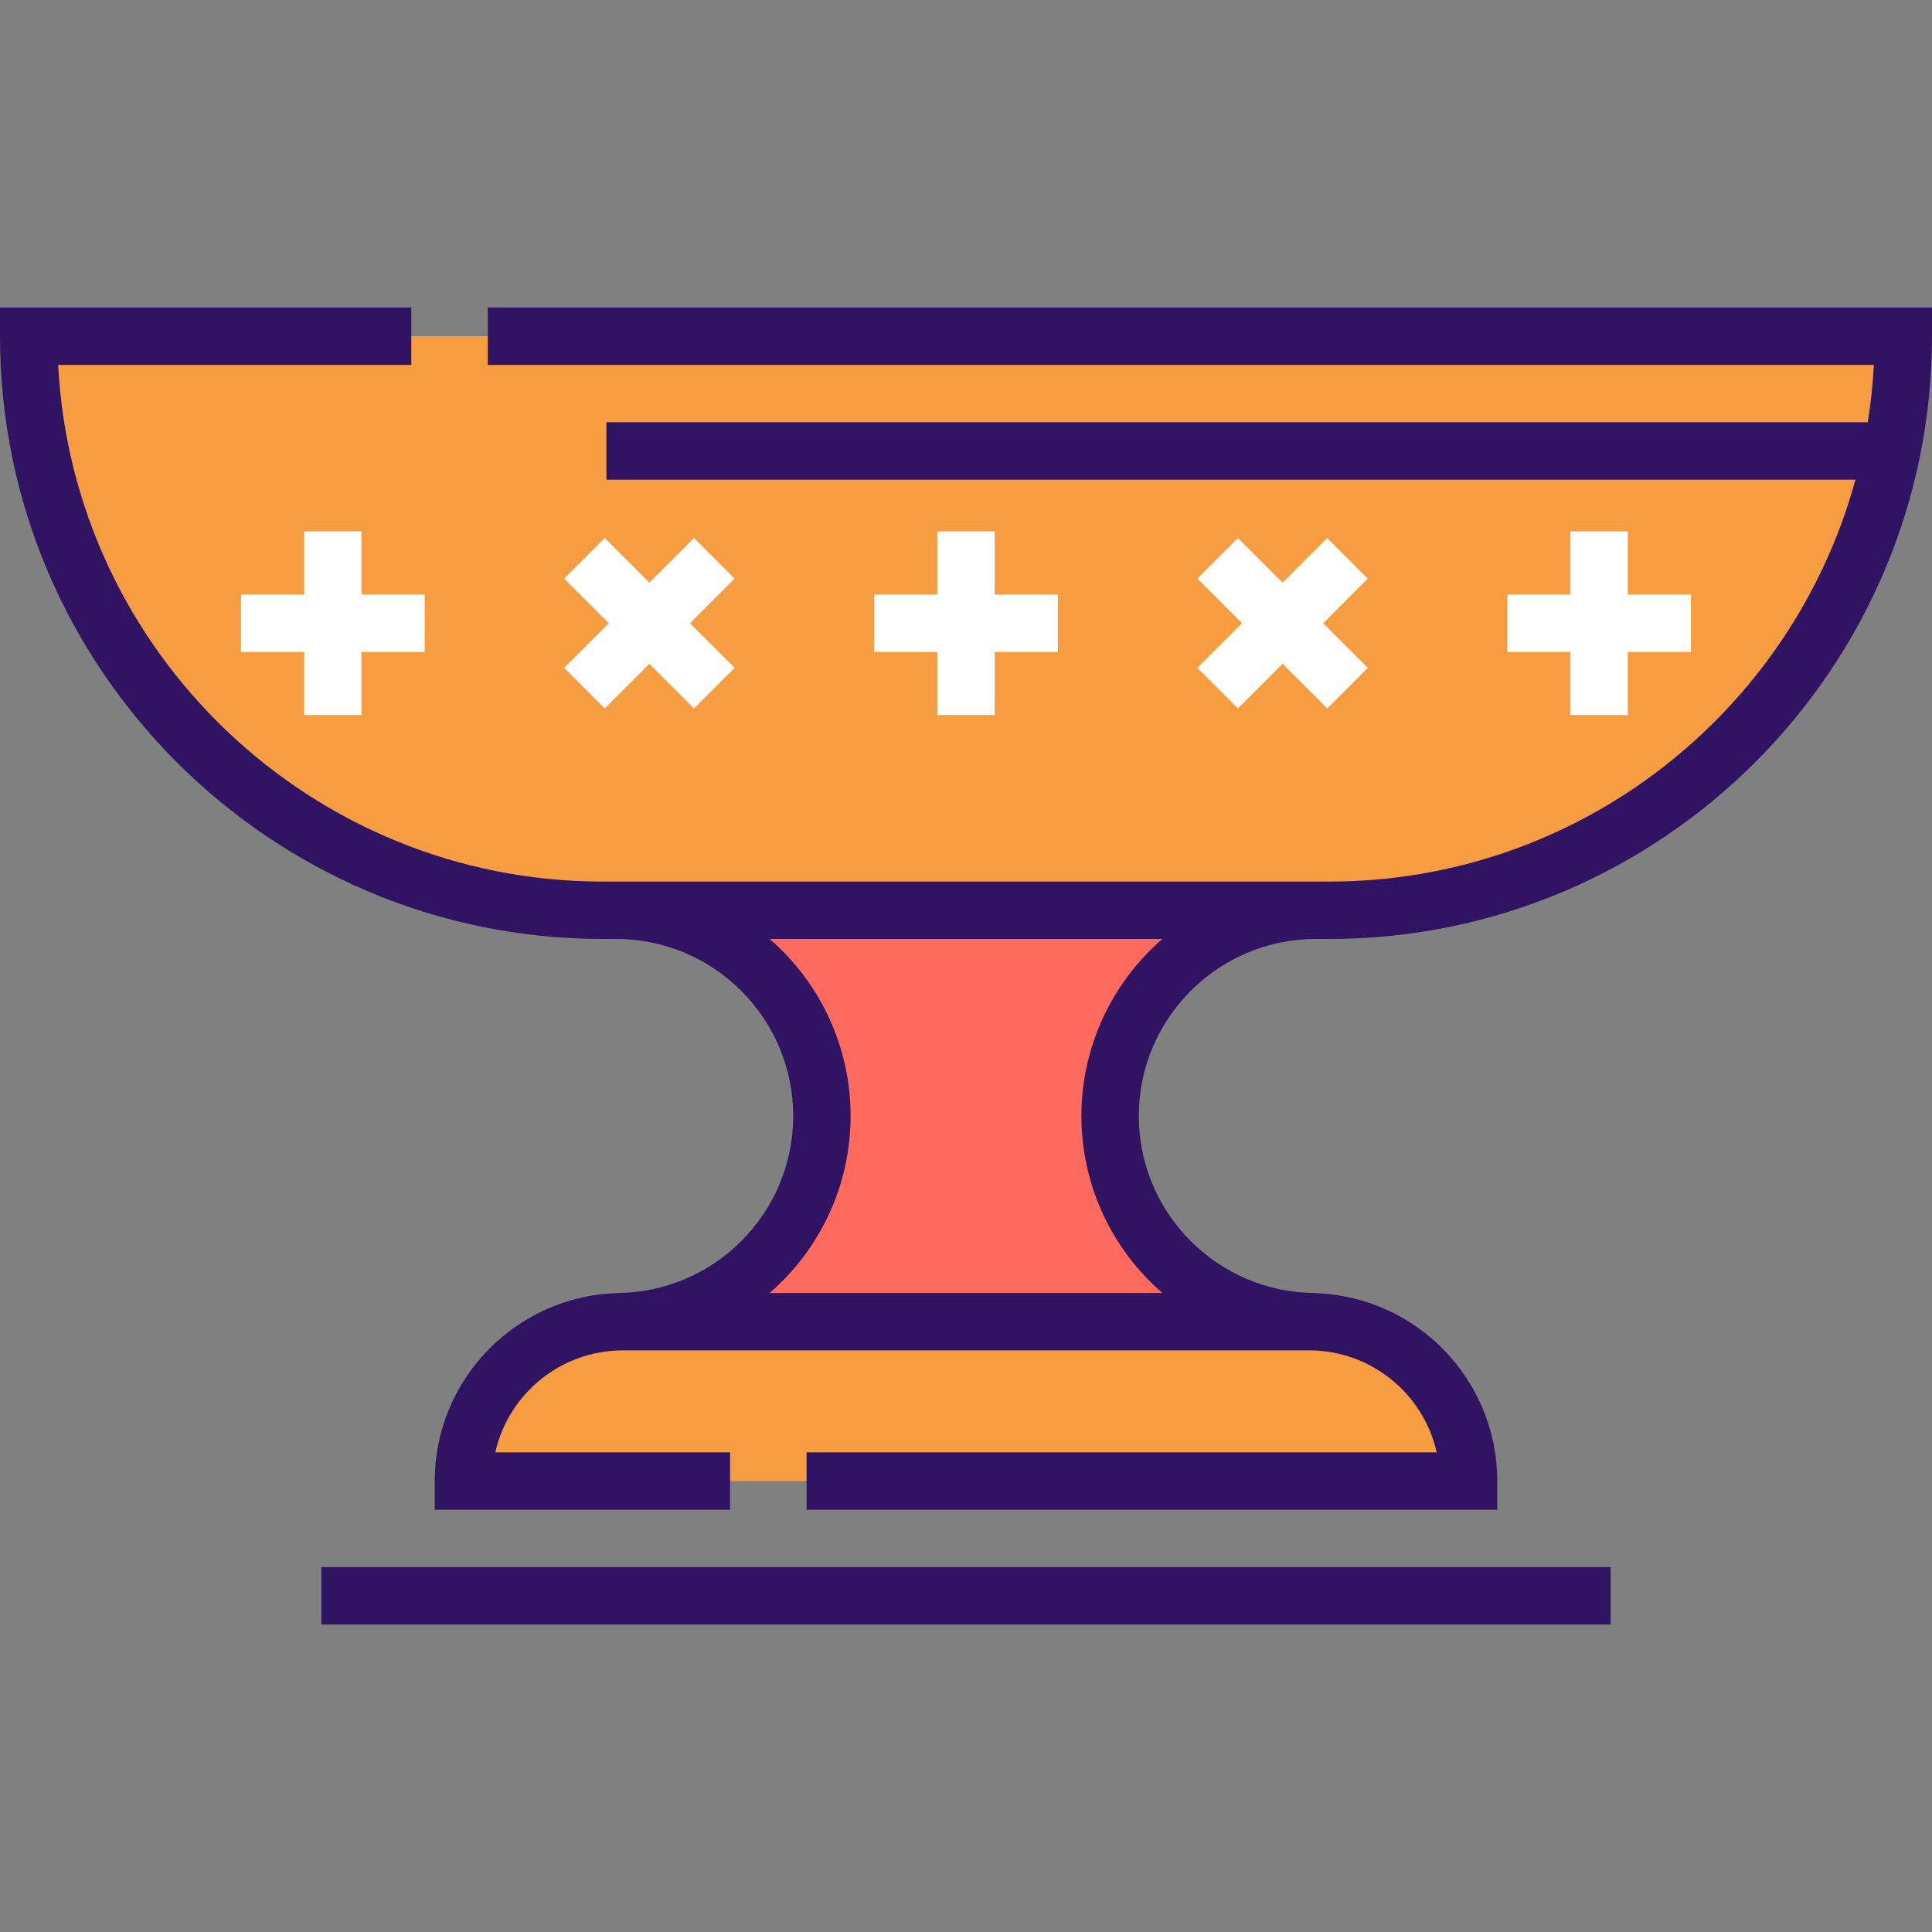 <?xml version="1.0" encoding="iso-8859-1"?>
<!-- Uploaded to: SVG Repo, www.svgrepo.com, Generator: SVG Repo Mixer Tools -->
<svg version="1.1" id="Layer_1" xmlns="http://www.w3.org/2000/svg" xmlns:xlink="http://www.w3.org/1999/xlink" 
	 viewBox="0 0 512 512" xml:space="preserve">
<rect x="0" y="0" width="512" height="512" fill="#808080" stroke="none"/>
<g>
	<path style="fill:#F59D40;" d="M7.604,89.096c0,84.022,68.114,152.137,152.137,152.137H352.26
		c84.024,0,152.137-68.115,152.137-152.137H7.604z"/>
	<path style="fill:#F59D40;" d="M389.188,392.494c0-23.326-18.909-42.232-42.231-42.232H165.044
		c-23.324,0-42.232,18.907-42.232,42.232H389.188z"/>
</g>
<path style="fill:#FF6A5E;" d="M294.194,295.747c0-30.108,24.406-54.515,54.515-54.515H163.293
	c30.107,0,54.515,24.407,54.515,54.515c0,30.107-24.408,54.513-54.515,54.513h185.416
	C318.6,350.261,294.194,325.855,294.194,295.747z"/>
<g>
	<polygon style="fill:#FFFFFF;" points="95.812,140.829 80.604,140.829 80.604,157.56 63.873,157.56 63.873,172.768 80.604,172.768 
		80.604,189.498 95.812,189.498 95.812,172.768 112.542,172.768 112.542,157.56 95.812,157.56 	"/>
	<polygon style="fill:#FFFFFF;" points="183.934,142.58 172.104,154.411 160.274,142.58 149.52,153.334 161.35,165.164 
		149.52,176.993 160.274,187.748 172.104,175.918 183.934,187.748 194.688,176.993 182.858,165.164 194.688,153.334 	"/>
	<polygon style="fill:#FFFFFF;" points="263.604,140.829 248.396,140.829 248.396,157.56 231.665,157.56 231.665,172.768 
		248.396,172.768 248.396,189.498 263.604,189.498 263.604,172.768 280.335,172.768 280.335,157.56 263.604,157.56 	"/>
	<polygon style="fill:#FFFFFF;" points="351.726,142.58 339.896,154.41 328.066,142.58 317.312,153.334 329.142,165.164 
		317.312,176.993 328.066,187.748 339.896,175.919 351.726,187.748 362.48,176.993 350.65,165.164 362.48,153.334 	"/>
	<polygon style="fill:#FFFFFF;" points="448.127,157.56 431.396,157.56 431.396,140.829 416.188,140.829 416.188,157.56 
		399.457,157.56 399.457,172.768 416.188,172.768 416.188,189.498 431.396,189.498 431.396,172.768 448.127,172.768 	"/>
</g>
<g>
	<path style="fill:#311363;" d="M129.271,81.492V96.7h367.323c-0.268,5.145-0.815,10.218-1.609,15.208H160.701v15.208h331.012
		c-16.732,61.311-72.91,106.513-139.453,106.513h-3.551H163.294h-3.553c-77.147,0-140.37-60.752-144.335-136.929h93.587V81.492H0
		v7.604c0,88.081,71.66,159.741,159.741,159.741h3.553c25.867,0,46.911,21.045,46.911,46.911c0,25.867-21.044,46.91-46.911,46.91
		v0.045c-26.671,0.928-48.085,22.899-48.085,49.792v7.604h78.27v-15.208h-62.222c3.475-15.448,17.305-27.024,33.788-27.024h181.912
		c16.482,0,30.311,11.576,33.787,27.024H213.755v15.208h183.036v-7.604c0-26.892-21.414-48.864-48.083-49.792v-0.045
		c-25.867,0-46.911-21.044-46.911-46.91c0-25.867,21.045-46.911,46.911-46.911h3.551C440.34,248.837,512,177.177,512,89.096v-7.604
		H129.271z M286.59,295.747c0,18.709,8.314,35.512,21.44,46.91H203.972c13.126-11.398,21.44-28.201,21.44-46.91
		s-8.314-35.513-21.441-46.911h104.06C294.904,260.234,286.59,277.038,286.59,295.747z"/>
	<rect x="85.164" y="415.3" style="fill:#311363;" width="341.671" height="15.208"/>
</g>
</svg>